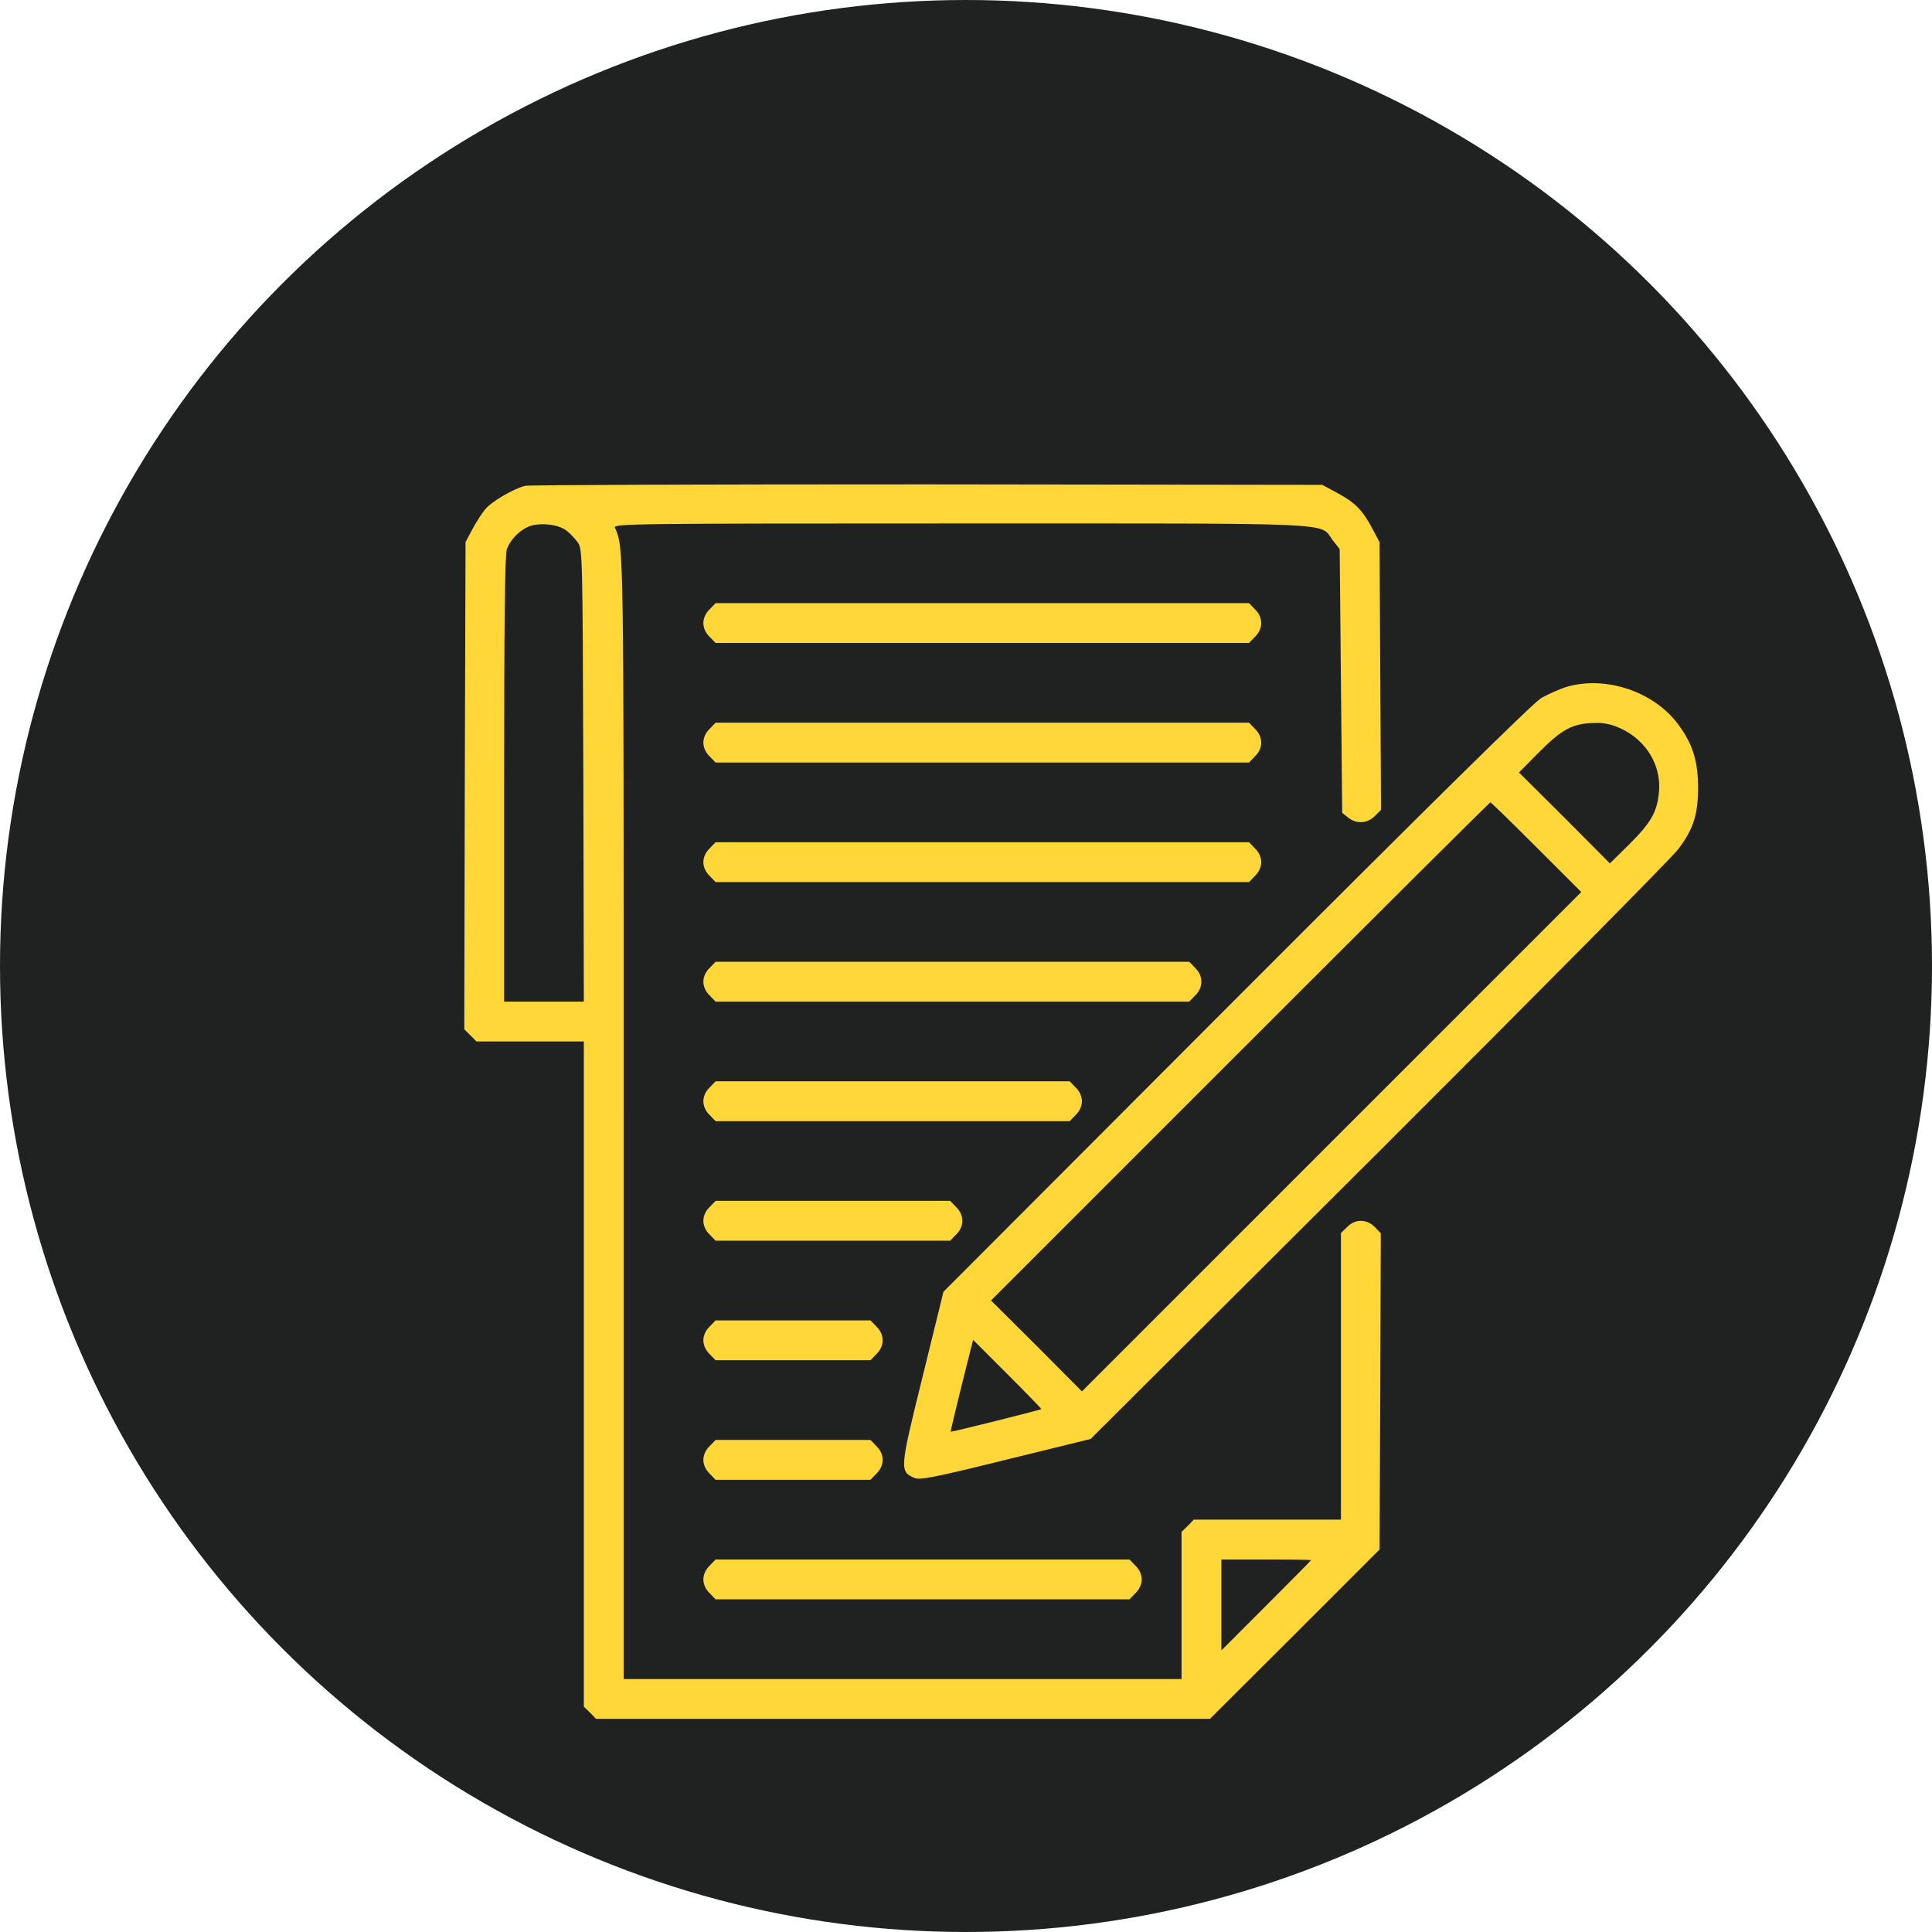 <svg xmlns="http://www.w3.org/2000/svg" width="100" height="100" viewBox="0 0 100 100" fill="none"><circle cx="50" cy="50" r="50" fill="#202121"></circle><path d="M27.177 25.147C26.571 25.302 25.462 25.947 25.114 26.359C24.934 26.578 24.637 27.042 24.444 27.403L24.096 28.061L24.057 40.668L24.031 53.275L24.341 53.584L24.663 53.906H27.447H30.219V71.115V88.337L30.541 88.647L30.85 88.969H46.745H62.626L67.022 84.586L71.404 80.203L71.443 72.018L71.469 63.832L71.159 63.51C70.734 63.084 70.141 63.084 69.728 63.51L69.406 63.819V71.244V78.656H65.603H61.788L61.478 78.978L61.156 79.288V83.103V86.906H46.719H32.281V57.799C32.281 27.828 32.294 28.422 31.83 27.313C31.74 27.107 32.642 27.094 49.735 27.094C69.625 27.094 68.285 27.029 68.968 27.945L69.342 28.422L69.406 35.254L69.471 42.073L69.78 42.318C70.206 42.666 70.773 42.627 71.159 42.24L71.482 41.918L71.443 34.996L71.404 28.061L71.056 27.403C70.541 26.423 70.154 26.024 69.252 25.534L68.439 25.096L48.008 25.07C36.767 25.07 27.396 25.096 27.177 25.147ZM29.291 27.442C29.471 27.571 29.742 27.854 29.884 28.048C30.154 28.396 30.154 28.512 30.193 40.126L30.219 51.844H28.156H26.094V40.319C26.094 32.456 26.132 28.666 26.235 28.422C26.416 27.945 26.841 27.493 27.318 27.274C27.834 27.029 28.852 27.119 29.291 27.442ZM67.859 80.757C67.859 80.77 66.815 81.827 65.539 83.103L63.219 85.424V83.065V80.719H65.539C66.815 80.719 67.859 80.732 67.859 80.757Z" fill="#FFD738"></path><path d="M36.728 31.541C36.522 31.734 36.406 32.005 36.406 32.25C36.406 32.495 36.522 32.766 36.728 32.959L37.038 33.281H50.844H64.65L64.959 32.959C65.165 32.766 65.281 32.495 65.281 32.25C65.281 32.005 65.165 31.734 64.959 31.541L64.65 31.219H50.844H37.038L36.728 31.541Z" fill="#FFD738"></path><path d="M81.137 35.537C80.75 35.653 80.131 35.924 79.757 36.143C79.319 36.414 73.957 41.699 63.966 51.702L48.833 66.861L47.75 71.27C46.564 76.052 46.564 76.156 47.312 76.491C47.595 76.62 48.24 76.504 52.043 75.562L56.451 74.48L71.391 59.591C79.603 51.393 86.577 44.354 86.873 43.942C87.659 42.91 87.904 42.111 87.891 40.693C87.879 39.366 87.608 38.502 86.873 37.509C85.636 35.821 83.174 34.97 81.137 35.537ZM83.908 37.716C85.21 38.322 85.996 39.623 85.868 40.99C85.777 42.021 85.455 42.588 84.308 43.723L83.328 44.689L80.982 42.331L78.623 39.984L79.59 39.005C80.866 37.716 81.395 37.432 82.619 37.419C83.045 37.406 83.483 37.509 83.908 37.716ZM79.525 43.852L81.846 46.172L68.916 59.101L56 72.018L53.654 69.659L51.295 67.312L64.186 54.422C71.275 47.332 77.102 41.531 77.141 41.531C77.179 41.531 78.249 42.575 79.525 43.852ZM53.899 72.933C53.847 72.984 49.245 74.132 49.207 74.106C49.194 74.093 49.452 73.01 49.774 71.708L50.367 69.349L52.146 71.128C53.125 72.108 53.912 72.92 53.899 72.933Z" fill="#FFD738"></path><path d="M36.728 37.728C36.522 37.922 36.406 38.193 36.406 38.438C36.406 38.682 36.522 38.953 36.728 39.147L37.038 39.469H50.844H64.65L64.959 39.147C65.165 38.953 65.281 38.682 65.281 38.438C65.281 38.193 65.165 37.922 64.959 37.728L64.65 37.406H50.844H37.038L36.728 37.728Z" fill="#FFD738"></path><path d="M36.728 43.916C36.522 44.109 36.406 44.38 36.406 44.625C36.406 44.87 36.522 45.141 36.728 45.334L37.038 45.656H50.844H64.65L64.959 45.334C65.165 45.141 65.281 44.87 65.281 44.625C65.281 44.38 65.165 44.109 64.959 43.916L64.65 43.594H50.844H37.038L36.728 43.916Z" fill="#FFD738"></path><path d="M36.728 50.103C36.522 50.297 36.406 50.568 36.406 50.812C36.406 51.057 36.522 51.328 36.728 51.522L37.038 51.844H49.297H61.556L61.865 51.522C62.291 51.109 62.291 50.516 61.865 50.103L61.556 49.781H49.297H37.038L36.728 50.103Z" fill="#FFD738"></path><path d="M36.728 56.291C36.522 56.484 36.406 56.755 36.406 57C36.406 57.245 36.522 57.516 36.728 57.709L37.038 58.031H46.203H55.368L55.678 57.709C55.884 57.516 56 57.245 56 57C56 56.755 55.884 56.484 55.678 56.291L55.368 55.969H46.203H37.038L36.728 56.291Z" fill="#FFD738"></path><path d="M36.728 62.478C36.522 62.672 36.406 62.943 36.406 63.188C36.406 63.432 36.522 63.703 36.728 63.897L37.038 64.219H43.109H49.181L49.49 63.897C49.916 63.484 49.916 62.891 49.49 62.478L49.181 62.156H43.109H37.038L36.728 62.478Z" fill="#FFD738"></path><path d="M36.728 68.666C36.522 68.859 36.406 69.13 36.406 69.375C36.406 69.62 36.522 69.891 36.728 70.084L37.038 70.406H41.047H45.056L45.365 70.084C45.572 69.891 45.688 69.62 45.688 69.375C45.688 69.13 45.572 68.859 45.365 68.666L45.056 68.344H41.047H37.038L36.728 68.666Z" fill="#FFD738"></path><path d="M36.728 74.853C36.522 75.047 36.406 75.318 36.406 75.562C36.406 75.807 36.522 76.078 36.728 76.272L37.038 76.594H41.047H45.056L45.365 76.272C45.572 76.078 45.688 75.807 45.688 75.562C45.688 75.318 45.572 75.047 45.365 74.853L45.056 74.531H41.047H37.038L36.728 74.853Z" fill="#FFD738"></path><path d="M36.728 81.041C36.522 81.234 36.406 81.505 36.406 81.75C36.406 81.995 36.522 82.266 36.728 82.459L37.038 82.781H47.75H58.462L58.772 82.459C58.978 82.266 59.094 81.995 59.094 81.75C59.094 81.505 58.978 81.234 58.772 81.041L58.462 80.719H47.75H37.038L36.728 81.041Z" fill="#FFD738"></path></svg>